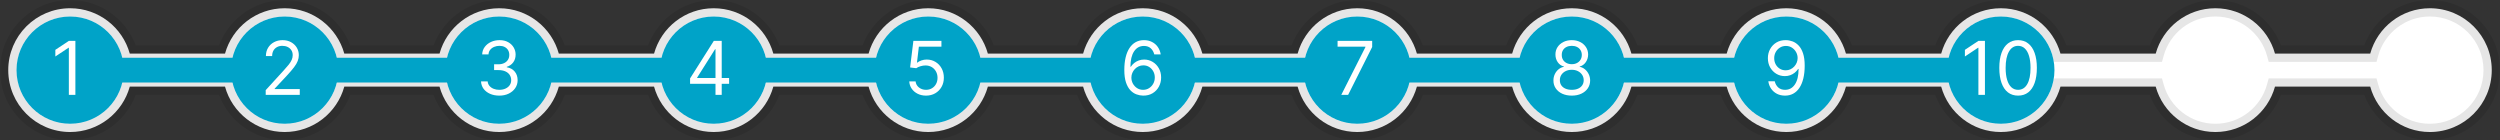 <svg width="606" height="34" viewBox="0 0 606 34" fill="none" xmlns="http://www.w3.org/2000/svg">
<rect x="0" y="0" width="606" height="34" fill="#333333" stroke="none"/>
<mask id="path-1-outside-1_921_1056" maskUnits="userSpaceOnUse" x="0" y="0" width="606" height="34" fill="black">
<rect fill="white" width="606" height="34"/>
<path d="M589 2C597.284 2 604 8.716 604 17C604 25.284 597.284 32 589 32C582.101 32 576.292 27.342 574.541 21H551.459C549.708 27.342 543.899 32 537 32C530.101 32 524.292 27.342 522.541 21H499.459C497.708 27.342 491.899 32 485 32C478.101 32 472.292 27.342 470.541 21H447.459C445.708 27.342 439.899 32 433 32C426.101 32 420.292 27.342 418.541 21H395.459C393.708 27.342 387.899 32 381 32C374.101 32 368.292 27.342 366.541 21H343.459C341.708 27.342 335.899 32 329 32C322.101 32 316.292 27.342 314.541 21H291.459C289.708 27.342 283.899 32 277 32C270.101 32 264.292 27.342 262.541 21H239.459C237.708 27.342 231.899 32 225 32C218.101 32 212.292 27.342 210.541 21H187.459C185.708 27.342 179.899 32 173 32C166.101 32 160.292 27.342 158.541 21H135.459C133.708 27.342 127.899 32 121 32C114.101 32 108.292 27.342 106.541 21H83.459C81.708 27.342 75.899 32 69 32C62.101 32 56.292 27.342 54.541 21H31.459C29.708 27.342 23.899 32 17 32C8.716 32 2 25.284 2 17C2 8.716 8.716 2 17 2C23.899 2 29.708 6.658 31.459 13H54.541C56.292 6.658 62.101 2 69 2C75.899 2 81.708 6.658 83.459 13H106.541C108.292 6.658 114.101 2 121 2C127.899 2 133.708 6.658 135.459 13H158.541C160.292 6.658 166.101 2 173 2C179.899 2 185.708 6.658 187.459 13H210.541C212.292 6.658 218.101 2 225 2C231.899 2 237.708 6.658 239.459 13H262.541C264.292 6.658 270.101 2 277 2C283.899 2 289.708 6.658 291.459 13H314.541C316.292 6.658 322.101 2 329 2C335.899 2 341.708 6.658 343.459 13H366.541C368.292 6.658 374.101 2 381 2C387.899 2 393.708 6.658 395.459 13H418.541C420.292 6.658 426.101 2 433 2C439.899 2 445.708 6.658 447.459 13H470.541C472.292 6.658 478.101 2 485 2C491.899 2 497.708 6.658 499.459 13H522.541C524.292 6.658 530.101 2 537 2C543.899 2 549.708 6.658 551.459 13H574.541C576.292 6.658 582.101 2 589 2Z"/>
</mask>
<path d="M589 2C597.284 2 604 8.716 604 17C604 25.284 597.284 32 589 32C582.101 32 576.292 27.342 574.541 21H551.459C549.708 27.342 543.899 32 537 32C530.101 32 524.292 27.342 522.541 21H499.459C497.708 27.342 491.899 32 485 32C478.101 32 472.292 27.342 470.541 21H447.459C445.708 27.342 439.899 32 433 32C426.101 32 420.292 27.342 418.541 21H395.459C393.708 27.342 387.899 32 381 32C374.101 32 368.292 27.342 366.541 21H343.459C341.708 27.342 335.899 32 329 32C322.101 32 316.292 27.342 314.541 21H291.459C289.708 27.342 283.899 32 277 32C270.101 32 264.292 27.342 262.541 21H239.459C237.708 27.342 231.899 32 225 32C218.101 32 212.292 27.342 210.541 21H187.459C185.708 27.342 179.899 32 173 32C166.101 32 160.292 27.342 158.541 21H135.459C133.708 27.342 127.899 32 121 32C114.101 32 108.292 27.342 106.541 21H83.459C81.708 27.342 75.899 32 69 32C62.101 32 56.292 27.342 54.541 21H31.459C29.708 27.342 23.899 32 17 32C8.716 32 2 25.284 2 17C2 8.716 8.716 2 17 2C23.899 2 29.708 6.658 31.459 13H54.541C56.292 6.658 62.101 2 69 2C75.899 2 81.708 6.658 83.459 13H106.541C108.292 6.658 114.101 2 121 2C127.899 2 133.708 6.658 135.459 13H158.541C160.292 6.658 166.101 2 173 2C179.899 2 185.708 6.658 187.459 13H210.541C212.292 6.658 218.101 2 225 2C231.899 2 237.708 6.658 239.459 13H262.541C264.292 6.658 270.101 2 277 2C283.899 2 289.708 6.658 291.459 13H314.541C316.292 6.658 322.101 2 329 2C335.899 2 341.708 6.658 343.459 13H366.541C368.292 6.658 374.101 2 381 2C387.899 2 393.708 6.658 395.459 13H418.541C420.292 6.658 426.101 2 433 2C439.899 2 445.708 6.658 447.459 13H470.541C472.292 6.658 478.101 2 485 2C491.899 2 497.708 6.658 499.459 13H522.541C524.292 6.658 530.101 2 537 2C543.899 2 549.708 6.658 551.459 13H574.541C576.292 6.658 582.101 2 589 2Z" fill="white"/>
<path d="M574.541 21L576.469 20.468L576.064 19H574.541V21ZM551.459 21V19H549.936L549.531 20.468L551.459 21ZM522.541 21L524.469 20.468L524.064 19H522.541V21ZM499.459 21V19H497.936L497.531 20.468L499.459 21ZM470.541 21L472.469 20.468L472.064 19H470.541V21ZM447.459 21V19H445.936L445.531 20.468L447.459 21ZM418.541 21L420.469 20.468L420.064 19H418.541V21ZM395.459 21V19H393.936L393.531 20.468L395.459 21ZM366.541 21L368.469 20.468L368.064 19H366.541V21ZM343.459 21V19H341.936L341.531 20.468L343.459 21ZM314.541 21L316.469 20.468L316.064 19H314.541V21ZM291.459 21V19H289.936L289.531 20.468L291.459 21ZM262.541 21L264.469 20.468L264.064 19H262.541V21ZM239.459 21V19H237.936L237.531 20.468L239.459 21ZM210.541 21L212.469 20.468L212.064 19H210.541V21ZM187.459 21V19H185.936L185.531 20.468L187.459 21ZM158.541 21L160.469 20.468L160.064 19H158.541V21ZM135.459 21V19H133.936L133.531 20.468L135.459 21ZM106.541 21L108.469 20.468L108.064 19H106.541V21ZM83.459 21V19H81.936L81.531 20.468L83.459 21ZM54.541 21L56.469 20.468L56.064 19H54.541V21ZM31.459 21V19H29.936L29.531 20.468L31.459 21ZM31.459 13L29.531 13.532L29.936 15H31.459V13ZM54.541 13V15H56.064L56.469 13.532L54.541 13ZM83.459 13L81.531 13.532L81.936 15H83.459V13ZM106.541 13V15H108.064L108.469 13.532L106.541 13ZM135.459 13L133.531 13.532L133.936 15H135.459V13ZM158.541 13V15H160.064L160.469 13.532L158.541 13ZM187.459 13L185.531 13.532L185.936 15H187.459V13ZM210.541 13V15H212.064L212.469 13.532L210.541 13ZM239.459 13L237.531 13.532L237.936 15H239.459V13ZM262.541 13V15H264.064L264.469 13.532L262.541 13ZM291.459 13L289.531 13.532L289.936 15H291.459V13ZM314.541 13V15H316.064L316.469 13.532L314.541 13ZM343.459 13L341.531 13.532L341.936 15H343.459V13ZM366.541 13V15H368.064L368.469 13.532L366.541 13ZM395.459 13L393.531 13.532L393.936 15H395.459V13ZM418.541 13V15H420.064L420.469 13.532L418.541 13ZM447.459 13L445.531 13.532L445.936 15H447.459V13ZM470.541 13V15H472.064L472.469 13.532L470.541 13ZM499.459 13L497.531 13.532L497.936 15H499.459V13ZM522.541 13V15H524.064L524.469 13.532L522.541 13ZM551.459 13L549.531 13.532L549.936 15H551.459V13ZM574.541 13V15H576.064L576.469 13.532L574.541 13ZM589 2V4C596.18 4 602 9.82 602 17H604H606C606 7.611 598.389 0 589 0V2ZM604 17H602C602 24.18 596.18 30 589 30V32V34C598.389 34 606 26.389 606 17H604ZM589 32V30C583.024 30 577.987 25.966 576.469 20.468L574.541 21L572.613 21.532C574.597 28.719 581.178 34 589 34V32ZM574.541 21V19H551.459V21V23H574.541V21ZM551.459 21L549.531 20.468C548.013 25.966 542.976 30 537 30V32V34C544.822 34 551.403 28.719 553.387 21.532L551.459 21ZM537 32V30C531.024 30 525.987 25.966 524.469 20.468L522.541 21L520.613 21.532C522.597 28.719 529.178 34 537 34V32ZM522.541 21V19H499.459V21V23H522.541V21ZM499.459 21L497.531 20.468C496.014 25.966 490.976 30 485 30V32V34C492.822 34 499.403 28.719 501.387 21.532L499.459 21ZM485 32V30C479.024 30 473.986 25.966 472.469 20.468L470.541 21L468.613 21.532C470.597 28.719 477.178 34 485 34V32ZM470.541 21V19H447.459V21V23H470.541V21ZM447.459 21L445.531 20.468C444.014 25.966 438.976 30 433 30V32V34C440.822 34 447.403 28.719 449.387 21.532L447.459 21ZM433 32V30C427.024 30 421.986 25.966 420.469 20.468L418.541 21L416.613 21.532C418.597 28.719 425.178 34 433 34V32ZM418.541 21V19H395.459V21V23H418.541V21ZM395.459 21L393.531 20.468C392.014 25.966 386.976 30 381 30V32V34C388.822 34 395.403 28.719 397.387 21.532L395.459 21ZM381 32V30C375.024 30 369.986 25.966 368.469 20.468L366.541 21L364.613 21.532C366.597 28.719 373.178 34 381 34V32ZM366.541 21V19H343.459V21V23H366.541V21ZM343.459 21L341.531 20.468C340.014 25.966 334.976 30 329 30V32V34C336.822 34 343.403 28.719 345.387 21.532L343.459 21ZM329 32V30C323.024 30 317.986 25.966 316.469 20.468L314.541 21L312.613 21.532C314.597 28.719 321.178 34 329 34V32ZM314.541 21V19H291.459V21V23H314.541V21ZM291.459 21L289.531 20.468C288.014 25.966 282.976 30 277 30V32V34C284.822 34 291.403 28.719 293.387 21.532L291.459 21ZM277 32V30C271.024 30 265.986 25.966 264.469 20.468L262.541 21L260.613 21.532C262.597 28.719 269.178 34 277 34V32ZM262.541 21V19H239.459V21V23H262.541V21ZM239.459 21L237.531 20.468C236.014 25.966 230.976 30 225 30V32V34C232.822 34 239.403 28.719 241.387 21.532L239.459 21ZM225 32V30C219.024 30 213.986 25.966 212.469 20.468L210.541 21L208.613 21.532C210.597 28.719 217.178 34 225 34V32ZM210.541 21V19H187.459V21V23H210.541V21ZM187.459 21L185.531 20.468C184.014 25.966 178.976 30 173 30V32V34C180.822 34 187.403 28.719 189.387 21.532L187.459 21ZM173 32V30C167.024 30 161.986 25.966 160.469 20.468L158.541 21L156.613 21.532C158.597 28.719 165.178 34 173 34V32ZM158.541 21V19H135.459V21V23H158.541V21ZM135.459 21L133.531 20.468C132.014 25.966 126.976 30 121 30V32V34C128.822 34 135.403 28.719 137.387 21.532L135.459 21ZM121 32V30C115.024 30 109.986 25.966 108.469 20.468L106.541 21L104.613 21.532C106.597 28.719 113.178 34 121 34V32ZM106.541 21V19H83.459V21V23H106.541V21ZM83.459 21L81.531 20.468C80.013 25.966 74.976 30 69 30V32V34C76.822 34 83.403 28.719 85.387 21.532L83.459 21ZM69 32V30C63.024 30 57.986 25.966 56.469 20.468L54.541 21L52.613 21.532C54.597 28.719 61.178 34 69 34V32ZM54.541 21V19H31.459V21V23H54.541V21ZM31.459 21L29.531 20.468C28.014 25.966 22.976 30 17 30V32V34C24.822 34 31.403 28.719 33.387 21.532L31.459 21ZM17 32V30C9.82 30 4 24.18 4 17H2H0C0 26.389 7.611 34 17 34V32ZM2 17H4C4 9.82 9.82 4 17 4V2V0C7.611 0 0 7.611 0 17H2ZM17 2V4C22.976 4 28.014 8.034 29.531 13.532L31.459 13L33.387 12.468C31.403 5.281 24.822 0 17 0V2ZM31.459 13V15H54.541V13V11H31.459V13ZM54.541 13L56.469 13.532C57.986 8.034 63.024 4 69 4V2V0C61.178 0 54.597 5.281 52.613 12.468L54.541 13ZM69 2V4C74.976 4 80.013 8.034 81.531 13.532L83.459 13L85.387 12.468C83.403 5.281 76.822 0 69 0V2ZM83.459 13V15H106.541V13V11H83.459V13ZM106.541 13L108.469 13.532C109.986 8.034 115.024 4 121 4V2V0C113.178 0 106.597 5.281 104.613 12.468L106.541 13ZM121 2V4C126.976 4 132.014 8.034 133.531 13.532L135.459 13L137.387 12.468C135.403 5.281 128.822 0 121 0V2ZM135.459 13V15H158.541V13V11H135.459V13ZM158.541 13L160.469 13.532C161.986 8.034 167.024 4 173 4V2V0C165.178 0 158.597 5.281 156.613 12.468L158.541 13ZM173 2V4C178.976 4 184.014 8.034 185.531 13.532L187.459 13L189.387 12.468C187.403 5.281 180.822 0 173 0V2ZM187.459 13V15H210.541V13V11H187.459V13ZM210.541 13L212.469 13.532C213.986 8.034 219.024 4 225 4V2V0C217.178 0 210.597 5.281 208.613 12.468L210.541 13ZM225 2V4C230.976 4 236.014 8.034 237.531 13.532L239.459 13L241.387 12.468C239.403 5.281 232.822 0 225 0V2ZM239.459 13V15H262.541V13V11H239.459V13ZM262.541 13L264.469 13.532C265.986 8.034 271.024 4 277 4V2V0C269.178 0 262.597 5.281 260.613 12.468L262.541 13ZM277 2V4C282.976 4 288.014 8.034 289.531 13.532L291.459 13L293.387 12.468C291.403 5.281 284.822 0 277 0V2ZM291.459 13V15H314.541V13V11H291.459V13ZM314.541 13L316.469 13.532C317.986 8.034 323.024 4 329 4V2V0C321.178 0 314.597 5.281 312.613 12.468L314.541 13ZM329 2V4C334.976 4 340.014 8.034 341.531 13.532L343.459 13L345.387 12.468C343.403 5.281 336.822 0 329 0V2ZM343.459 13V15H366.541V13V11H343.459V13ZM366.541 13L368.469 13.532C369.986 8.034 375.024 4 381 4V2V0C373.178 0 366.597 5.281 364.613 12.468L366.541 13ZM381 2V4C386.976 4 392.014 8.034 393.531 13.532L395.459 13L397.387 12.468C395.403 5.281 388.822 0 381 0V2ZM395.459 13V15H418.541V13V11H395.459V13ZM418.541 13L420.469 13.532C421.986 8.034 427.024 4 433 4V2V0C425.178 0 418.597 5.281 416.613 12.468L418.541 13ZM433 2V4C438.976 4 444.014 8.034 445.531 13.532L447.459 13L449.387 12.468C447.403 5.281 440.822 0 433 0V2ZM447.459 13V15H470.541V13V11H447.459V13ZM470.541 13L472.469 13.532C473.986 8.034 479.024 4 485 4V2V0C477.178 0 470.597 5.281 468.613 12.468L470.541 13ZM485 2V4C490.976 4 496.014 8.034 497.531 13.532L499.459 13L501.387 12.468C499.403 5.281 492.822 0 485 0V2ZM499.459 13V15H522.541V13V11H499.459V13ZM522.541 13L524.469 13.532C525.987 8.034 531.024 4 537 4V2V0C529.178 0 522.597 5.281 520.613 12.468L522.541 13ZM537 2V4C542.976 4 548.013 8.034 549.531 13.532L551.459 13L553.387 12.468C551.403 5.281 544.822 0 537 0V2ZM551.459 13V15H574.541V13V11H551.459V13ZM574.541 13L576.469 13.532C577.987 8.034 583.024 4 589 4V2V0C581.178 0 574.597 5.281 572.613 12.468L574.541 13Z" fill="black" fill-opacity="0.1" mask="url(#path-1-outside-1_921_1056)"/>
<circle cx="17" cy="17" r="13" fill="#00A3C8"/>
<circle cx="69" cy="17" r="13" fill="#00A3C8"/>
<circle cx="121" cy="17" r="13" fill="#00A3C8"/>
<circle cx="173" cy="17" r="13" fill="#00A3C8"/>
<circle cx="225" cy="17" r="13" fill="#00A3C8"/>
<circle cx="277" cy="17" r="13" fill="#00A3C8"/>
<circle cx="329" cy="17" r="13" fill="#00A3C8"/>
<circle cx="381" cy="17" r="13" fill="#00A3C8"/>
<circle cx="433" cy="17" r="13" fill="#00A3C8"/>
<circle cx="485" cy="17" r="13" fill="#00A3C8"/>
<rect x="22" y="14" width="469" height="6" fill="#00A3C8"/>
<path d="M18.274 9.909V23H16.689V11.571H16.612L13.416 13.693V12.082L16.689 9.909H18.274Z" fill="white"/>
<path d="M64.406 23V21.849L68.727 17.119C69.234 16.565 69.652 16.084 69.98 15.675C70.308 15.261 70.551 14.874 70.709 14.511C70.87 14.145 70.951 13.761 70.951 13.361C70.951 12.901 70.841 12.502 70.619 12.165C70.402 11.829 70.103 11.569 69.724 11.386C69.345 11.202 68.919 11.111 68.446 11.111C67.943 11.111 67.504 11.215 67.129 11.424C66.758 11.629 66.471 11.916 66.266 12.287C66.066 12.658 65.966 13.092 65.966 13.591H64.457C64.457 12.824 64.634 12.151 64.988 11.571C65.341 10.992 65.823 10.54 66.432 10.216C67.046 9.892 67.734 9.73 68.497 9.73C69.264 9.73 69.944 9.892 70.536 10.216C71.128 10.54 71.593 10.977 71.929 11.526C72.266 12.076 72.434 12.688 72.434 13.361C72.434 13.842 72.347 14.313 72.172 14.773C72.002 15.229 71.704 15.739 71.277 16.301C70.856 16.859 70.269 17.541 69.519 18.347L66.579 21.491V21.594H72.664V23H64.406Z" fill="white"/>
<path d="M121.048 23.179C120.204 23.179 119.452 23.034 118.792 22.744C118.135 22.454 117.613 22.052 117.225 21.536C116.842 21.016 116.633 20.413 116.599 19.727H118.21C118.244 20.149 118.389 20.514 118.645 20.82C118.9 21.123 119.235 21.357 119.648 21.523C120.061 21.69 120.52 21.773 121.022 21.773C121.585 21.773 122.083 21.675 122.518 21.479C122.953 21.283 123.294 21.01 123.541 20.66C123.788 20.311 123.912 19.906 123.912 19.446C123.912 18.965 123.792 18.541 123.554 18.174C123.315 17.803 122.966 17.514 122.505 17.305C122.045 17.096 121.483 16.991 120.818 16.991H119.77V15.585H120.818C121.338 15.585 121.794 15.492 122.186 15.304C122.582 15.117 122.891 14.852 123.113 14.511C123.338 14.171 123.451 13.77 123.451 13.31C123.451 12.867 123.353 12.481 123.157 12.153C122.961 11.825 122.684 11.569 122.326 11.386C121.973 11.202 121.555 11.111 121.074 11.111C120.622 11.111 120.196 11.194 119.795 11.36C119.399 11.522 119.075 11.758 118.824 12.07C118.572 12.376 118.436 12.747 118.414 13.182H116.88C116.906 12.496 117.113 11.895 117.5 11.379C117.888 10.859 118.395 10.454 119.022 10.165C119.652 9.875 120.345 9.73 121.099 9.73C121.909 9.73 122.603 9.894 123.183 10.222C123.762 10.546 124.208 10.974 124.519 11.507C124.83 12.04 124.985 12.615 124.985 13.233C124.985 13.97 124.792 14.599 124.404 15.119C124.02 15.639 123.498 15.999 122.838 16.199V16.301C123.664 16.438 124.31 16.789 124.775 17.356C125.239 17.918 125.471 18.615 125.471 19.446C125.471 20.158 125.277 20.797 124.89 21.364C124.506 21.926 123.982 22.369 123.317 22.693C122.652 23.017 121.896 23.179 121.048 23.179Z" fill="white"/>
<path d="M167.274 20.315V19.011L173.027 9.909H173.973V11.929H173.334L168.987 18.807V18.909H176.734V20.315H167.274ZM173.436 23V19.919V19.312V9.909H174.944V23H173.436Z" fill="white"/>
<path d="M224.47 23.179C223.72 23.179 223.045 23.03 222.444 22.732C221.843 22.433 221.362 22.024 221 21.504C220.637 20.984 220.439 20.392 220.405 19.727H221.939C221.999 20.32 222.267 20.81 222.745 21.197C223.226 21.581 223.801 21.773 224.47 21.773C225.007 21.773 225.485 21.647 225.902 21.396C226.324 21.144 226.654 20.799 226.893 20.36C227.136 19.917 227.257 19.416 227.257 18.858C227.257 18.287 227.132 17.778 226.88 17.33C226.633 16.879 226.292 16.523 225.858 16.263C225.423 16.003 224.926 15.871 224.368 15.867C223.968 15.862 223.556 15.924 223.134 16.052C222.713 16.175 222.365 16.335 222.093 16.531L220.61 16.352L221.402 9.909H228.203V11.315H222.732L222.272 15.176H222.348C222.617 14.963 222.953 14.786 223.358 14.646C223.763 14.505 224.185 14.435 224.624 14.435C225.425 14.435 226.139 14.626 226.765 15.01C227.396 15.389 227.89 15.909 228.248 16.57C228.61 17.23 228.791 17.984 228.791 18.832C228.791 19.668 228.604 20.413 228.229 21.07C227.858 21.722 227.347 22.237 226.695 22.616C226.043 22.991 225.301 23.179 224.47 23.179Z" fill="white"/>
<path d="M277.085 23.179C276.549 23.171 276.012 23.068 275.475 22.872C274.938 22.676 274.448 22.346 274.005 21.881C273.561 21.413 273.206 20.78 272.937 19.983C272.669 19.182 272.534 18.176 272.534 16.966C272.534 15.807 272.643 14.78 272.86 13.885C273.078 12.986 273.393 12.229 273.806 11.616C274.22 10.998 274.718 10.529 275.302 10.21C275.89 9.89 276.553 9.73 277.29 9.73C278.023 9.73 278.675 9.877 279.246 10.171C279.821 10.461 280.29 10.866 280.652 11.386C281.014 11.905 281.249 12.504 281.355 13.182H279.796C279.651 12.594 279.37 12.106 278.952 11.718C278.534 11.33 277.98 11.136 277.29 11.136C276.276 11.136 275.477 11.577 274.893 12.46C274.313 13.342 274.022 14.579 274.017 16.173H274.12C274.358 15.811 274.642 15.502 274.97 15.246C275.302 14.986 275.669 14.786 276.069 14.646C276.47 14.505 276.894 14.435 277.341 14.435C278.091 14.435 278.777 14.622 279.399 14.997C280.022 15.368 280.52 15.881 280.895 16.538C281.27 17.19 281.458 17.938 281.458 18.781C281.458 19.591 281.277 20.332 280.914 21.006C280.552 21.675 280.043 22.207 279.387 22.604C278.735 22.996 277.968 23.188 277.085 23.179ZM277.085 21.773C277.622 21.773 278.104 21.639 278.53 21.37C278.96 21.102 279.299 20.741 279.546 20.29C279.798 19.838 279.924 19.335 279.924 18.781C279.924 18.24 279.802 17.748 279.559 17.305C279.321 16.857 278.99 16.501 278.568 16.237C278.151 15.973 277.674 15.841 277.137 15.841C276.732 15.841 276.355 15.922 276.005 16.084C275.656 16.241 275.349 16.459 275.085 16.736C274.825 17.013 274.62 17.33 274.471 17.688C274.322 18.042 274.247 18.415 274.247 18.807C274.247 19.327 274.369 19.812 274.612 20.264C274.859 20.716 275.196 21.08 275.622 21.357C276.052 21.634 276.54 21.773 277.085 21.773Z" fill="white"/>
<path d="M325.123 23L330.978 11.418V11.315H324.228V9.909H332.614V11.392L326.785 23H325.123Z" fill="white"/>
<path d="M381.002 23.179C380.125 23.179 379.349 23.023 378.676 22.712C378.007 22.397 377.485 21.965 377.11 21.415C376.735 20.861 376.549 20.23 376.554 19.523C376.549 18.969 376.658 18.457 376.88 17.989C377.101 17.516 377.404 17.121 377.787 16.806C378.175 16.486 378.608 16.284 379.085 16.199V16.122C378.458 15.96 377.96 15.609 377.589 15.068C377.218 14.522 377.035 13.902 377.039 13.207C377.035 12.543 377.203 11.948 377.544 11.424C377.885 10.9 378.354 10.486 378.951 10.184C379.551 9.881 380.235 9.73 381.002 9.73C381.761 9.73 382.438 9.881 383.035 10.184C383.632 10.486 384.1 10.9 384.441 11.424C384.786 11.948 384.961 12.543 384.965 13.207C384.961 13.902 384.772 14.522 384.397 15.068C384.026 15.609 383.534 15.96 382.92 16.122V16.199C383.393 16.284 383.819 16.486 384.198 16.806C384.578 17.121 384.88 17.516 385.106 17.989C385.332 18.457 385.447 18.969 385.451 19.523C385.447 20.23 385.255 20.861 384.876 21.415C384.501 21.965 383.979 22.397 383.31 22.712C382.645 23.023 381.876 23.179 381.002 23.179ZM381.002 21.773C381.595 21.773 382.106 21.677 382.536 21.485C382.967 21.293 383.299 21.023 383.534 20.673C383.768 20.324 383.887 19.915 383.892 19.446C383.887 18.952 383.759 18.515 383.508 18.136C383.257 17.756 382.914 17.458 382.479 17.241C382.049 17.023 381.556 16.915 381.002 16.915C380.444 16.915 379.946 17.023 379.507 17.241C379.072 17.458 378.729 17.756 378.478 18.136C378.23 18.515 378.109 18.952 378.113 19.446C378.109 19.915 378.222 20.324 378.452 20.673C378.686 21.023 379.021 21.293 379.456 21.485C379.89 21.677 380.406 21.773 381.002 21.773ZM381.002 15.56C381.471 15.56 381.887 15.466 382.249 15.278C382.615 15.091 382.903 14.829 383.112 14.492C383.321 14.155 383.427 13.761 383.431 13.31C383.427 12.867 383.323 12.481 383.118 12.153C382.914 11.82 382.63 11.565 382.268 11.386C381.906 11.202 381.484 11.111 381.002 11.111C380.512 11.111 380.084 11.202 379.718 11.386C379.351 11.565 379.068 11.82 378.867 12.153C378.667 12.481 378.569 12.867 378.573 13.31C378.569 13.761 378.669 14.155 378.874 14.492C379.083 14.829 379.37 15.091 379.737 15.278C380.103 15.466 380.525 15.56 381.002 15.56Z" fill="white"/>
<path d="M432.907 9.73C433.443 9.734 433.98 9.837 434.517 10.037C435.054 10.237 435.544 10.57 435.987 11.034C436.431 11.494 436.786 12.123 437.055 12.92C437.323 13.717 437.458 14.716 437.458 15.918C437.458 17.081 437.347 18.114 437.125 19.018C436.908 19.917 436.593 20.675 436.179 21.293C435.77 21.911 435.272 22.38 434.684 22.7C434.1 23.019 433.439 23.179 432.702 23.179C431.969 23.179 431.315 23.034 430.74 22.744C430.169 22.45 429.7 22.043 429.333 21.523C428.971 20.999 428.739 20.392 428.637 19.702H430.196C430.337 20.303 430.616 20.799 431.034 21.191C431.456 21.579 432.012 21.773 432.702 21.773C433.712 21.773 434.509 21.332 435.093 20.45C435.681 19.567 435.975 18.321 435.975 16.71H435.872C435.634 17.068 435.35 17.377 435.022 17.637C434.694 17.897 434.33 18.097 433.929 18.238C433.529 18.379 433.103 18.449 432.651 18.449C431.901 18.449 431.213 18.264 430.586 17.893C429.964 17.518 429.465 17.004 429.09 16.352C428.72 15.696 428.534 14.946 428.534 14.102C428.534 13.301 428.713 12.568 429.071 11.903C429.434 11.234 429.941 10.702 430.593 10.305C431.249 9.909 432.02 9.717 432.907 9.73ZM432.907 11.136C432.37 11.136 431.886 11.271 431.456 11.539C431.029 11.803 430.691 12.161 430.439 12.613C430.192 13.06 430.068 13.557 430.068 14.102C430.068 14.648 430.188 15.144 430.426 15.592C430.669 16.035 431 16.389 431.417 16.653C431.839 16.913 432.318 17.043 432.855 17.043C433.26 17.043 433.637 16.964 433.987 16.806C434.336 16.644 434.641 16.425 434.901 16.148C435.165 15.867 435.372 15.549 435.521 15.195C435.67 14.837 435.745 14.464 435.745 14.077C435.745 13.565 435.621 13.086 435.374 12.639C435.131 12.191 434.794 11.829 434.364 11.552C433.938 11.275 433.452 11.136 432.907 11.136Z" fill="white"/>
<path d="M481.149 9.909V23H479.564V11.571H479.487L476.291 13.693V12.082L479.564 9.909H481.149ZM489.184 23.179C488.221 23.179 487.4 22.917 486.723 22.393C486.045 21.864 485.527 21.099 485.169 20.098C484.811 19.092 484.632 17.878 484.632 16.454C484.632 15.04 484.811 13.832 485.169 12.83C485.532 11.825 486.051 11.057 486.729 10.529C487.411 9.996 488.229 9.73 489.184 9.73C490.138 9.73 490.954 9.996 491.632 10.529C492.314 11.057 492.833 11.825 493.191 12.83C493.554 13.832 493.735 15.04 493.735 16.454C493.735 17.878 493.556 19.092 493.198 20.098C492.84 21.099 492.322 21.864 491.645 22.393C490.967 22.917 490.147 23.179 489.184 23.179ZM489.184 21.773C490.138 21.773 490.88 21.312 491.408 20.392C491.936 19.472 492.201 18.159 492.201 16.454C492.201 15.321 492.079 14.356 491.836 13.559C491.598 12.762 491.252 12.155 490.801 11.737C490.353 11.32 489.814 11.111 489.184 11.111C488.238 11.111 487.498 11.577 486.966 12.511C486.433 13.44 486.167 14.754 486.167 16.454C486.167 17.588 486.286 18.551 486.525 19.344C486.763 20.136 487.106 20.739 487.554 21.153C488.005 21.566 488.549 21.773 489.184 21.773Z" fill="white"/>
</svg>
